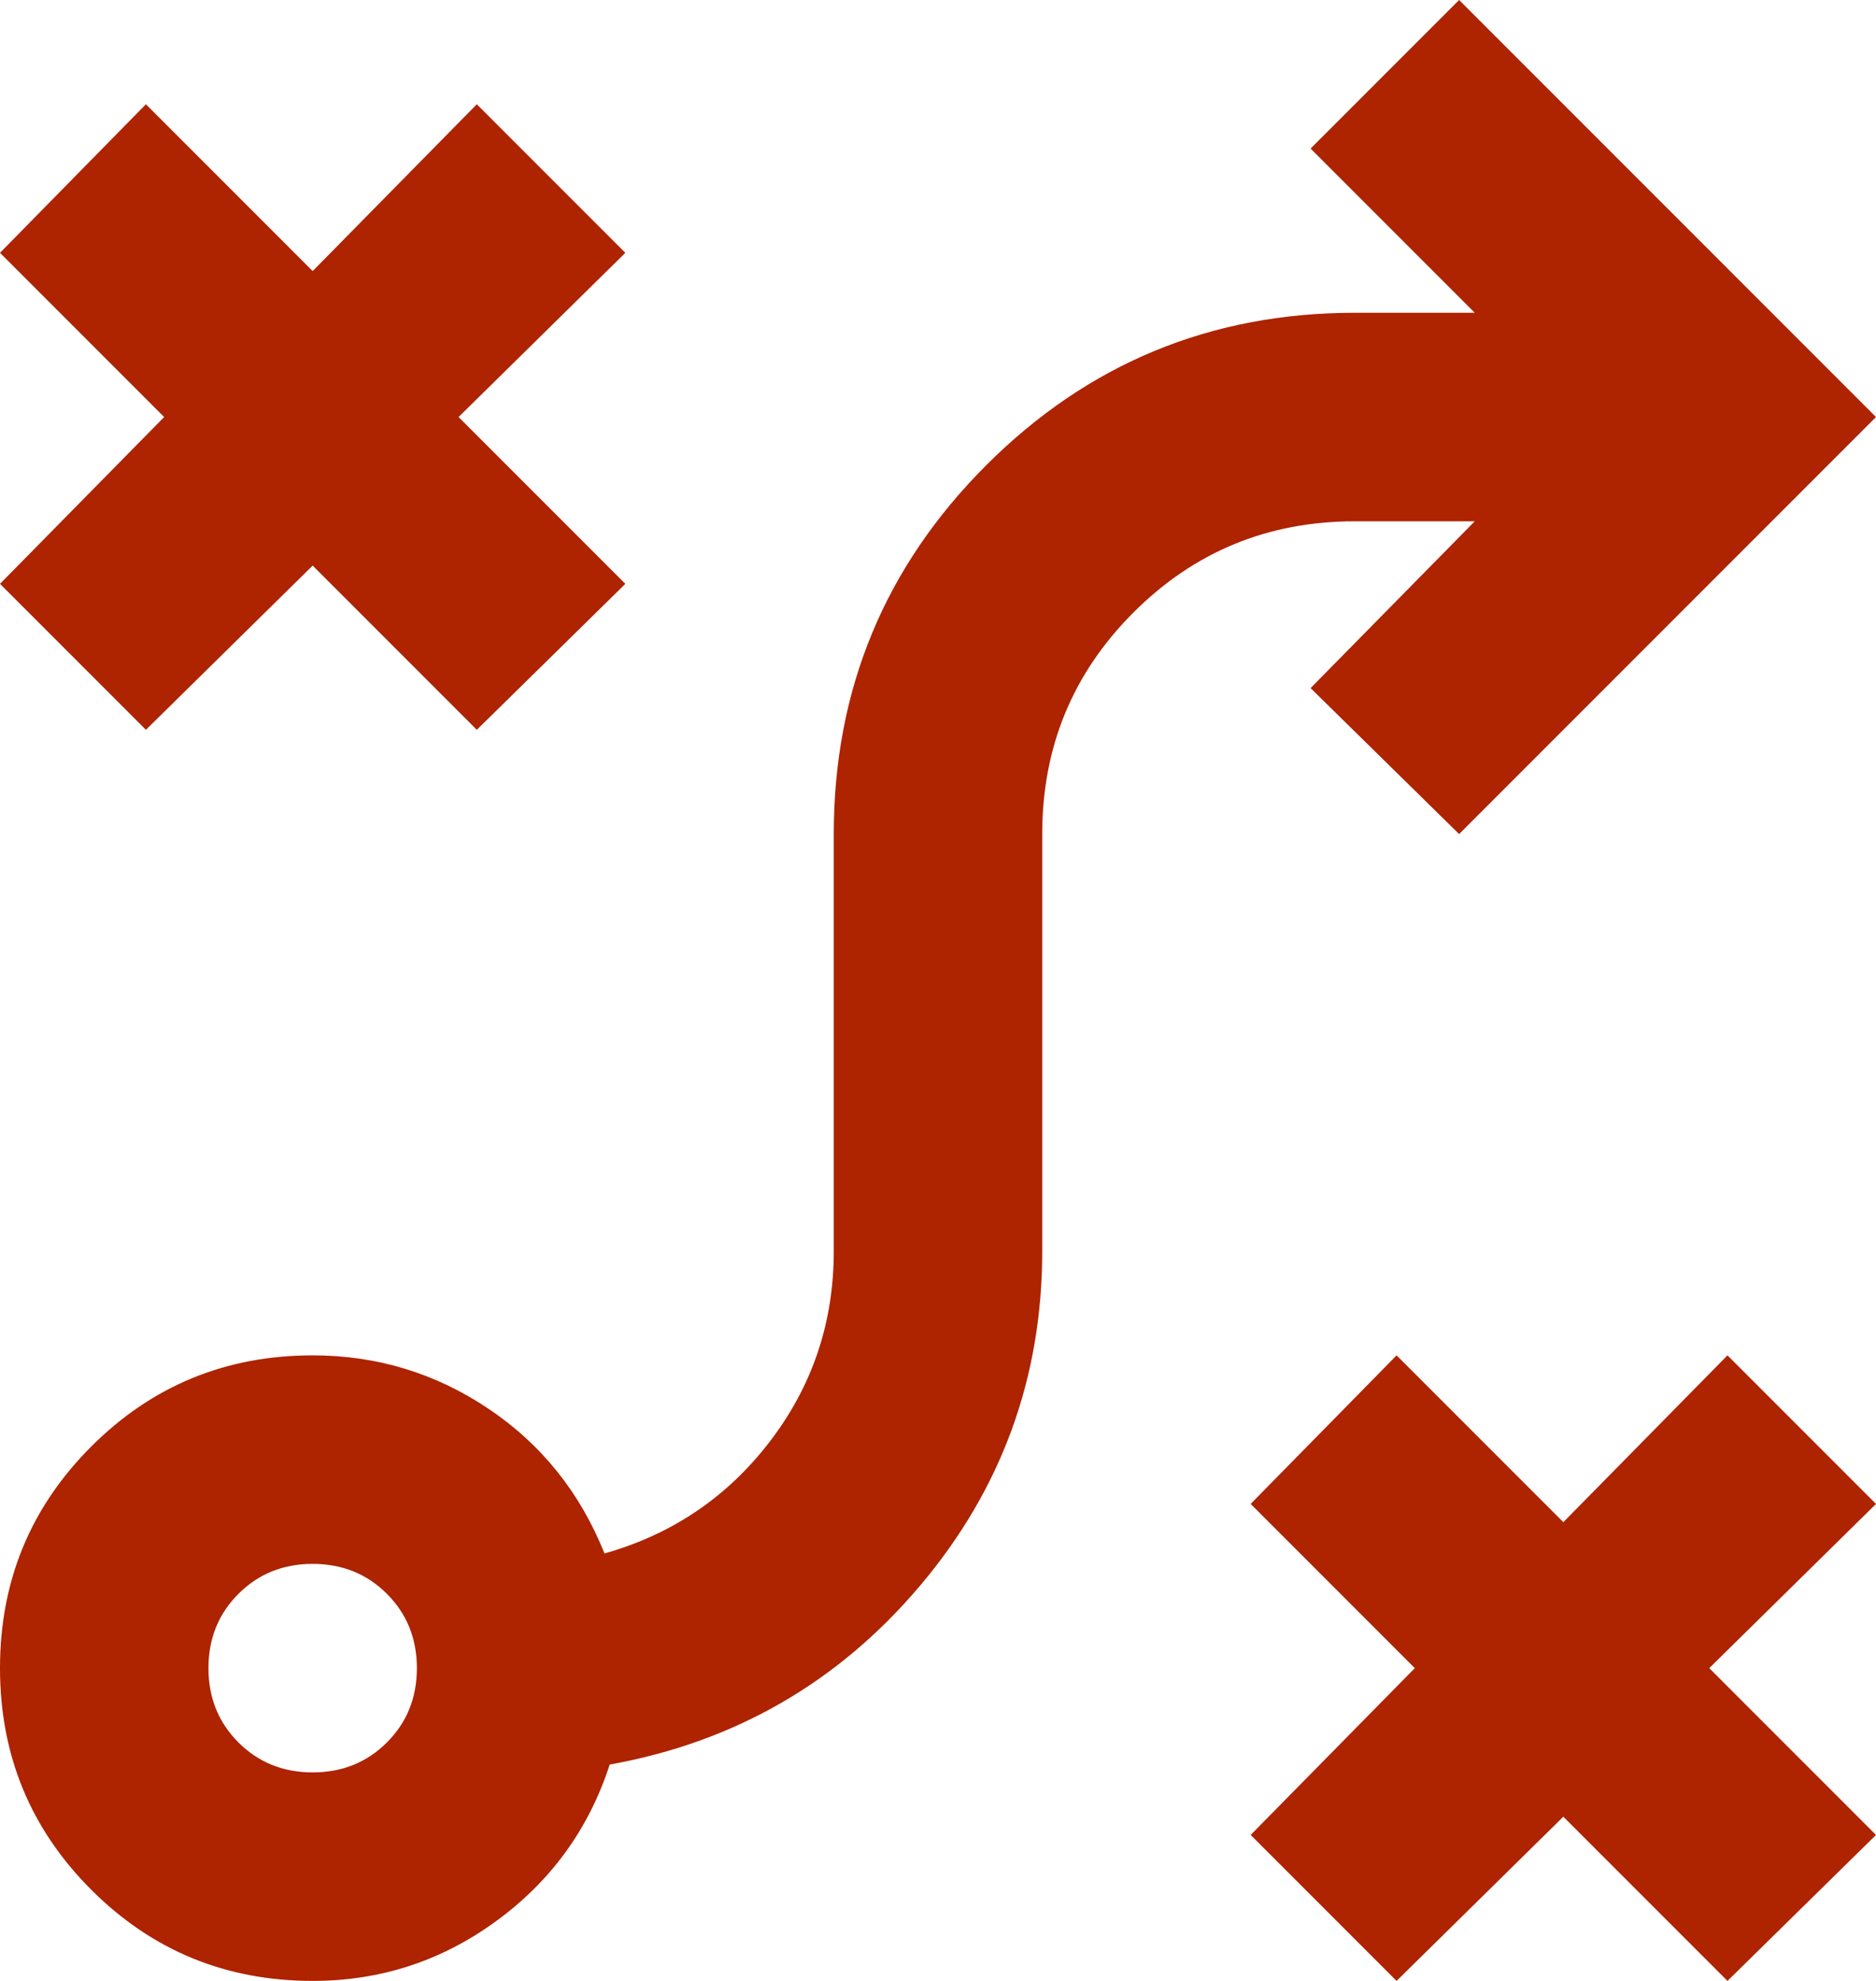 <svg xmlns="http://www.w3.org/2000/svg" xmlns:xlink="http://www.w3.org/1999/xlink" width="36" height="38" viewBox="786 5230 36 38"><path d="M 146.8 -842 L 144 -844.8 L 147.15 -848 L 144 -851.15 L 146.8 -854 L 150 -850.8 L 153.15 -854 L 156 -851.15 L 152.8 -848 L 156 -844.8 L 153.15 -842 L 150 -845.15 L 146.8 -842 Z M 126 -846 C 126.567 -846 127.042 -846.192 127.425 -846.575 C 127.808 -846.958 128 -847.433 128 -848 C 128 -848.567 127.808 -849.042 127.425 -849.425 C 127.042 -849.808 126.567 -850 126 -850 C 125.433 -850 124.958 -849.808 124.575 -849.425 C 124.192 -849.042 124 -848.567 124 -848 C 124 -847.433 124.192 -846.958 124.575 -846.575 C 124.958 -846.192 125.433 -846 126 -846 Z M 126 -842 C 124.333 -842 122.917 -842.583 121.75 -843.75 C 120.583 -844.917 120 -846.333 120 -848 C 120 -849.667 120.583 -851.083 121.75 -852.25 C 122.917 -853.417 124.333 -854 126 -854 C 127.233 -854 128.358 -853.658 129.375 -852.975 C 130.392 -852.292 131.133 -851.367 131.6 -850.2 C 132.9 -850.567 133.958 -851.283 134.775 -852.35 C 135.592 -853.417 136 -854.633 136 -856 L 136 -864 C 136 -866.767 136.975 -869.125 138.925 -871.075 C 140.875 -873.025 143.233 -874 146 -874 L 148.3 -874 L 145.15 -877.15 L 148 -880 L 156 -872 L 148 -864 L 145.15 -866.8 L 148.3 -870 L 146 -870 C 144.333 -870 142.917 -869.417 141.75 -868.25 C 140.583 -867.083 140 -865.667 140 -864 L 140 -856 C 140 -853.567 139.217 -851.425 137.65 -849.575 C 136.083 -847.725 134.1 -846.583 131.7 -846.15 C 131.3 -844.917 130.575 -843.917 129.525 -843.15 C 128.475 -842.383 127.3 -842 126 -842 Z M 122.8 -866 L 120 -868.8 L 123.15 -872 L 120 -875.15 L 122.8 -878 L 126 -874.8 L 129.15 -878 L 132 -875.15 L 128.8 -872 L 132 -868.8 L 129.15 -866 L 126 -869.15 L 122.8 -866 Z" transform="matrix(1,0,0,1,666,6110)" fill="#ae2300" fill-rule="evenodd"/></svg>